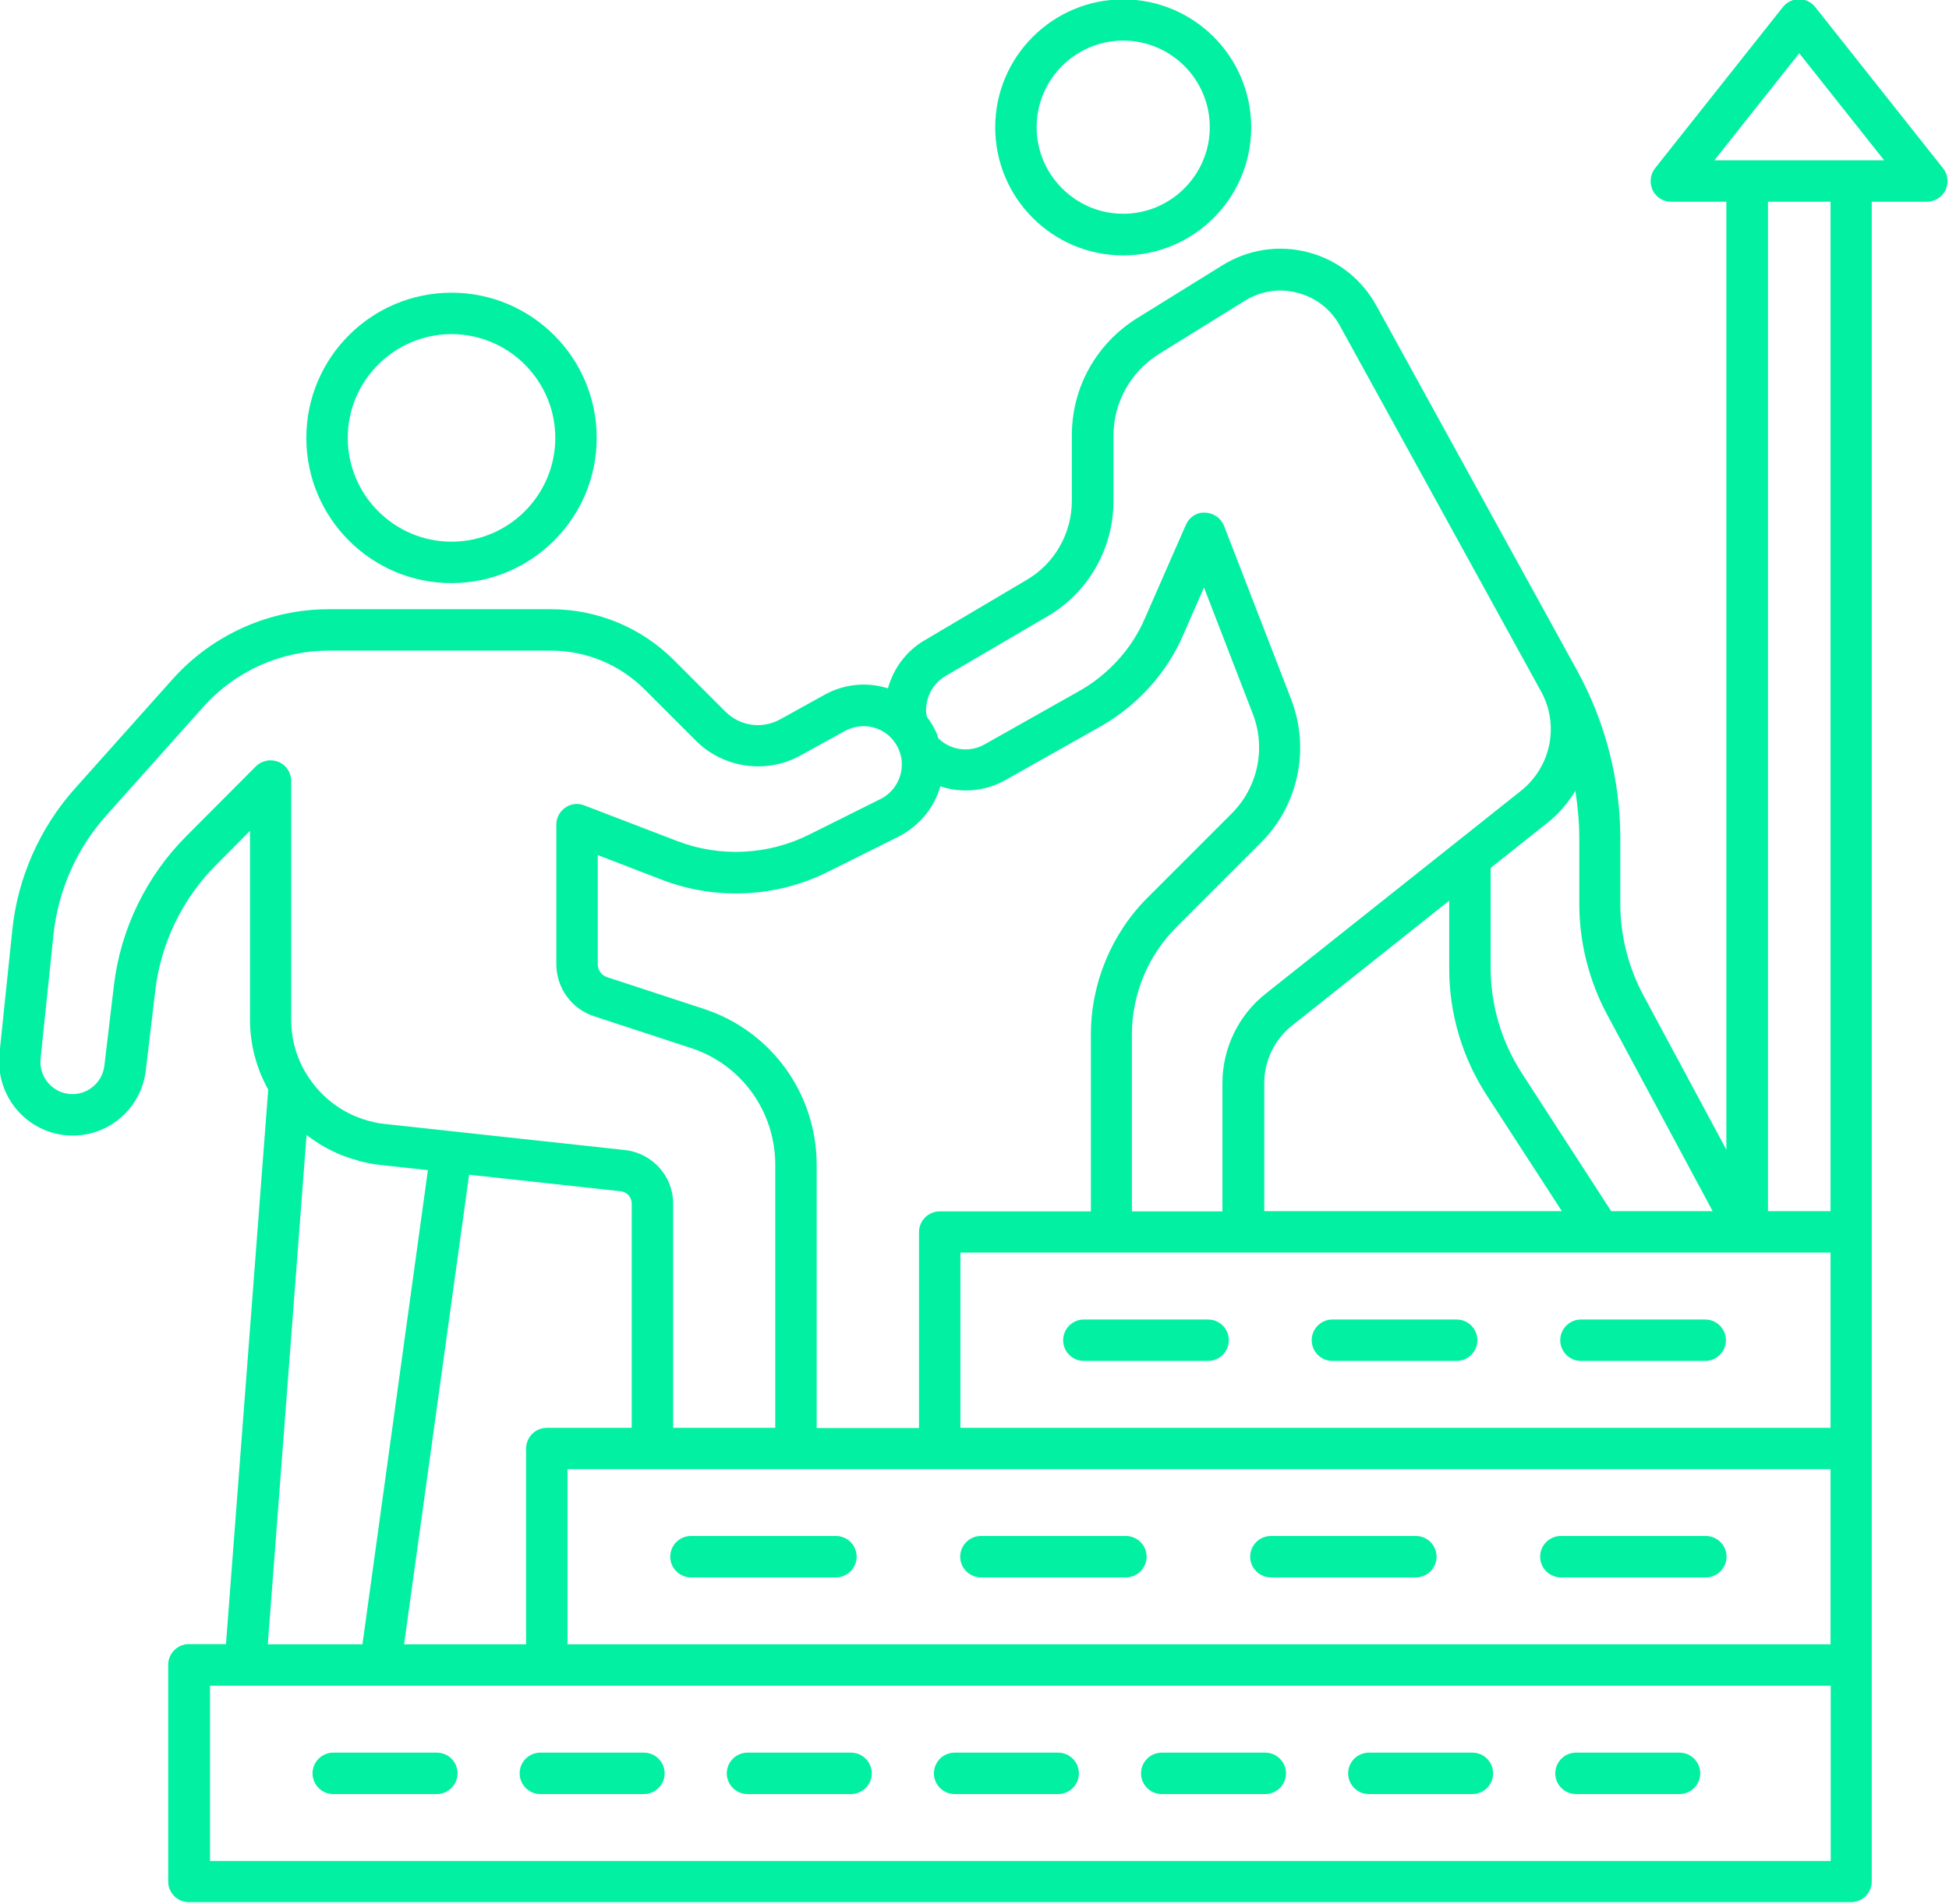 <?xml version="1.0" encoding="UTF-8" standalone="no"?><svg xmlns="http://www.w3.org/2000/svg" xmlns:xlink="http://www.w3.org/1999/xlink" fill="#02f0a1" height="91.9" preserveAspectRatio="xMidYMid meet" version="1" viewBox="3.0 4.1 94.1 91.9" width="94.1" zoomAndPan="magnify"><g id="change1_1"><path d="M57.23,16.43c3.41,0,6.18-2.77,6.18-6.18s-2.77-6.18-6.18-6.18s-6.18,2.77-6.18,6.18S53.82,16.43,57.23,16.43z M57.23,6.06 c2.31,0,4.18,1.88,4.18,4.18s-1.88,4.18-4.18,4.18s-4.18-1.88-4.18-4.18S54.92,6.06,57.23,6.06z"/></g><g id="change1_2"><path d="M6.51,58.92c1.8,0,3.32-1.35,3.53-3.15l0.46-3.87c0.27-2.27,1.31-4.42,2.93-6.04l1.64-1.65v9.11c0,1.2,0.31,2.36,0.88,3.38 l-2.04,26.77h-1.79c-0.55,0-1,0.45-1,1v10.46c0,0.55,0.45,1,1,1h80.25c0.55,0,1-0.45,1-1V84.48V74.03c0,0,0,0,0,0V63.57V13.84h2.66 c0.38,0,0.73-0.22,0.9-0.56c0.17-0.35,0.12-0.76-0.12-1.06l-6.17-7.78c-0.19-0.24-0.48-0.38-0.78-0.38s-0.59,0.14-0.78,0.38 l-6.17,7.78c-0.24,0.3-0.28,0.71-0.12,1.06c0.17,0.35,0.52,0.56,0.9,0.56h2.66V59.6l-4-7.44c-0.73-1.36-1.12-2.89-1.12-4.44v-3.15 c0-2.82-0.72-5.61-2.08-8.09c0,0,0,0,0,0l-9.7-17.63c-0.71-1.28-1.87-2.2-3.29-2.57c-1.41-0.37-2.88-0.15-4.13,0.62l-4.13,2.56 c-1.97,1.23-3.15,3.34-3.15,5.65v3.17c0,1.57-0.84,3.04-2.19,3.82L47.66,35c-0.89,0.51-1.52,1.36-1.79,2.33 c-0.98-0.31-2.07-0.23-3.04,0.3l-2.15,1.19c-0.88,0.49-1.95,0.34-2.66-0.37l-2.47-2.47c-1.59-1.59-3.71-2.47-5.96-2.47H18.87 c-2.87,0-5.61,1.23-7.53,3.37l-4.7,5.26c-1.71,1.9-2.8,4.35-3.05,6.9L2.97,55c-0.01,0.12-0.01,0.23-0.01,0.36 C2.96,57.32,4.55,58.92,6.51,58.92z M17.8,58.9c0.05,0.04,0.11,0.07,0.16,0.11c0.18,0.13,0.36,0.25,0.55,0.37 c0.09,0.05,0.18,0.1,0.27,0.15c0.17,0.09,0.35,0.18,0.53,0.26c0.1,0.04,0.2,0.09,0.3,0.12c0.19,0.07,0.39,0.14,0.59,0.19 c0.09,0.03,0.18,0.06,0.27,0.08c0.29,0.07,0.59,0.13,0.9,0.16l2.29,0.25L20.5,83.48h-4.57L17.8,58.9z M32.97,61.61 c0.3,0.03,0.53,0.29,0.53,0.59v10.83h-4.1c-0.55,0-1,0.45-1,1v9.45h-5.89l3.14-22.67L32.97,61.61z M48.4,42.06 c1.02,0.34,2.17,0.25,3.14-0.3l4.63-2.61c1.75-1,3.16-2.56,3.95-4.38l1.01-2.31l2.36,6.11c0.64,1.66,0.24,3.54-1.02,4.8l-4.08,4.08 c-1.73,1.73-2.72,4.13-2.72,6.58v8.55h-7.3c-0.55,0-1,0.45-1,1v9.46h-4.94v-12.7c0-3.45-2.2-6.48-5.46-7.54l-4.67-1.53 c-0.26-0.09-0.44-0.34-0.44-0.62v-5.27l3.12,1.2c2.59,0.99,5.51,0.85,7.99-0.39l3.45-1.72C47.4,43.95,48.11,43.09,48.4,42.06z M74.79,56.99l3.62,5.58H64.04v-6.2c0-1.06,0.5-2.09,1.33-2.75l7.6-6.04v3.23C72.96,53.01,73.59,55.14,74.79,56.99z M87.36,64.57 h4.02v8.46H49.37v-8.46H87.36z M91.38,75.03v8.45H30.4v-8.45h4.1h6.92H91.38z M91.38,93.94H13.14v-8.46h1.71h6.52h8.04h61.98V93.94z M89.87,6.67l4.1,5.17h-1.59h-5.02h-1.59L89.87,6.67z M91.38,13.84v48.73h-3.02V13.84H91.38z M85.69,62.57h-4.9l-4.32-6.67 c-0.98-1.52-1.5-3.28-1.5-5.09V46l2.73-2.17c0.56-0.44,1.01-0.97,1.36-1.55c0.12,0.76,0.19,1.53,0.19,2.3v3.15 c0,1.87,0.47,3.73,1.36,5.38L85.69,62.57z M48.66,36.73l4.92-2.88c1.96-1.14,3.18-3.27,3.18-5.55v-3.17c0-1.61,0.83-3.09,2.21-3.95 l4.13-2.56c0.78-0.48,1.69-0.62,2.56-0.38c0.88,0.23,1.61,0.8,2.04,1.6l9.7,17.63c0.9,1.62,0.49,3.65-0.97,4.81l-12.32,9.79 c-1.31,1.03-2.09,2.64-2.09,4.31v6.2h-4.37v-8.55c0-1.92,0.78-3.81,2.14-5.16l4.08-4.08c1.82-1.81,2.39-4.53,1.47-6.93l-3.24-8.37 c-0.15-0.38-0.51-0.63-0.91-0.64c-0.43-0.03-0.78,0.23-0.94,0.6l-1.99,4.54c-0.62,1.43-1.73,2.65-3.1,3.44l-4.63,2.61 c-0.73,0.41-1.64,0.28-2.23-0.3c-0.02-0.07-0.04-0.14-0.07-0.22c-0.12-0.29-0.29-0.56-0.48-0.82c-0.02-0.1-0.04-0.2-0.04-0.32 C47.72,37.69,48.08,37.06,48.66,36.73z M4.96,55.2l0.62-5.96c0.22-2.13,1.12-4.18,2.55-5.77l4.7-5.26c1.54-1.72,3.74-2.7,6.04-2.7 h10.72c1.72,0,3.33,0.67,4.54,1.88l2.47,2.47c1.33,1.33,3.41,1.62,5.05,0.71l2.14-1.18c0.77-0.42,1.71-0.26,2.28,0.38 c0.14,0.16,0.25,0.34,0.32,0.5c0.04,0.1,0.07,0.2,0.1,0.3c0.04,0.13,0.05,0.28,0.05,0.44c0,0.7-0.4,1.35-1.02,1.66l-3.45,1.72 c-1.98,0.99-4.31,1.11-6.38,0.31l-4.48-1.72c-0.31-0.12-0.65-0.08-0.92,0.11c-0.27,0.19-0.43,0.49-0.43,0.82v6.73 c0,1.15,0.73,2.16,1.82,2.52l4.67,1.53c2.44,0.79,4.08,3.06,4.08,5.64v12.7H35.5V62.2c0-1.32-1-2.43-2.32-2.58l-11.6-1.26 c-0.2-0.02-0.39-0.05-0.58-0.1c-1.32-0.3-2.46-1.11-3.19-2.29c-0.49-0.78-0.75-1.7-0.75-2.64V41.8c0-0.4-0.24-0.77-0.62-0.92 c-0.37-0.15-0.8-0.07-1.09,0.22l-3.35,3.36c-1.93,1.93-3.18,4.49-3.5,7.21l-0.46,3.87c-0.09,0.79-0.76,1.38-1.54,1.38 c-0.86,0-1.55-0.7-1.55-1.56C4.96,55.3,4.96,55.25,4.96,55.2z"/></g><g id="change1_3"><path d="M24.8,32.25c3.86,0,7.01-3.14,7.01-7.01s-3.14-7.01-7.01-7.01s-7.01,3.14-7.01,7.01S20.93,32.25,24.8,32.25z M24.8,20.23 c2.76,0,5.01,2.25,5.01,5.01s-2.25,5.01-5.01,5.01s-5.01-2.25-5.01-5.01S22.04,20.23,24.8,20.23z"/></g><g id="change1_4"><path d="M55.33,69.8h6c0.55,0,1-0.45,1-1s-0.45-1-1-1h-6c-0.55,0-1,0.45-1,1S54.78,69.8,55.33,69.8z"/></g><g id="change1_5"><path d="M79.33,69.8h6c0.55,0,1-0.45,1-1s-0.45-1-1-1h-6c-0.55,0-1,0.45-1,1S78.78,69.8,79.33,69.8z"/></g><g id="change1_6"><path d="M67.33,69.8h6c0.55,0,1-0.45,1-1s-0.45-1-1-1h-6c-0.55,0-1,0.45-1,1S66.78,69.8,67.33,69.8z"/></g><g id="change1_7"><path d="M36.36,80.25h7c0.55,0,1-0.45,1-1s-0.45-1-1-1h-7c-0.55,0-1,0.45-1,1S35.81,80.25,36.36,80.25z"/></g><g id="change1_8"><path d="M50.36,80.25h7c0.55,0,1-0.45,1-1s-0.45-1-1-1h-7c-0.55,0-1,0.45-1,1S49.81,80.25,50.36,80.25z"/></g><g id="change1_9"><path d="M64.36,80.25h7c0.55,0,1-0.45,1-1s-0.45-1-1-1h-7c-0.55,0-1,0.45-1,1S63.81,80.25,64.36,80.25z"/></g><g id="change1_10"><path d="M78.36,80.25h7c0.55,0,1-0.45,1-1s-0.45-1-1-1h-7c-0.55,0-1,0.45-1,1S77.81,80.25,78.36,80.25z"/></g><g id="change1_11"><path d="M59.09,90.71h5c0.55,0,1-0.45,1-1s-0.45-1-1-1h-5c-0.55,0-1,0.45-1,1S58.54,90.71,59.09,90.71z"/></g><g id="change1_12"><path d="M24.09,88.71h-5c-0.55,0-1,0.45-1,1s0.45,1,1,1h5c0.55,0,1-0.45,1-1S24.65,88.71,24.09,88.71z"/></g><g id="change1_13"><path d="M79.09,90.71h5c0.55,0,1-0.45,1-1s-0.45-1-1-1h-5c-0.55,0-1,0.45-1,1S78.54,90.71,79.09,90.71z"/></g><g id="change1_14"><path d="M69.09,90.71h5c0.55,0,1-0.45,1-1s-0.45-1-1-1h-5c-0.55,0-1,0.45-1,1S68.54,90.71,69.09,90.71z"/></g><g id="change1_15"><path d="M28.09,89.71c0,0.55,0.45,1,1,1h5c0.55,0,1-0.45,1-1s-0.45-1-1-1h-5C28.54,88.71,28.09,89.15,28.09,89.71z"/></g><g id="change1_16"><path d="M49.09,90.71h5c0.55,0,1-0.45,1-1s-0.45-1-1-1h-5c-0.55,0-1,0.45-1,1S48.54,90.71,49.09,90.71z"/></g><g id="change1_17"><path d="M39.09,90.71h5c0.55,0,1-0.45,1-1s-0.45-1-1-1h-5c-0.55,0-1,0.45-1,1S38.54,90.71,39.09,90.71z"/></g></svg>